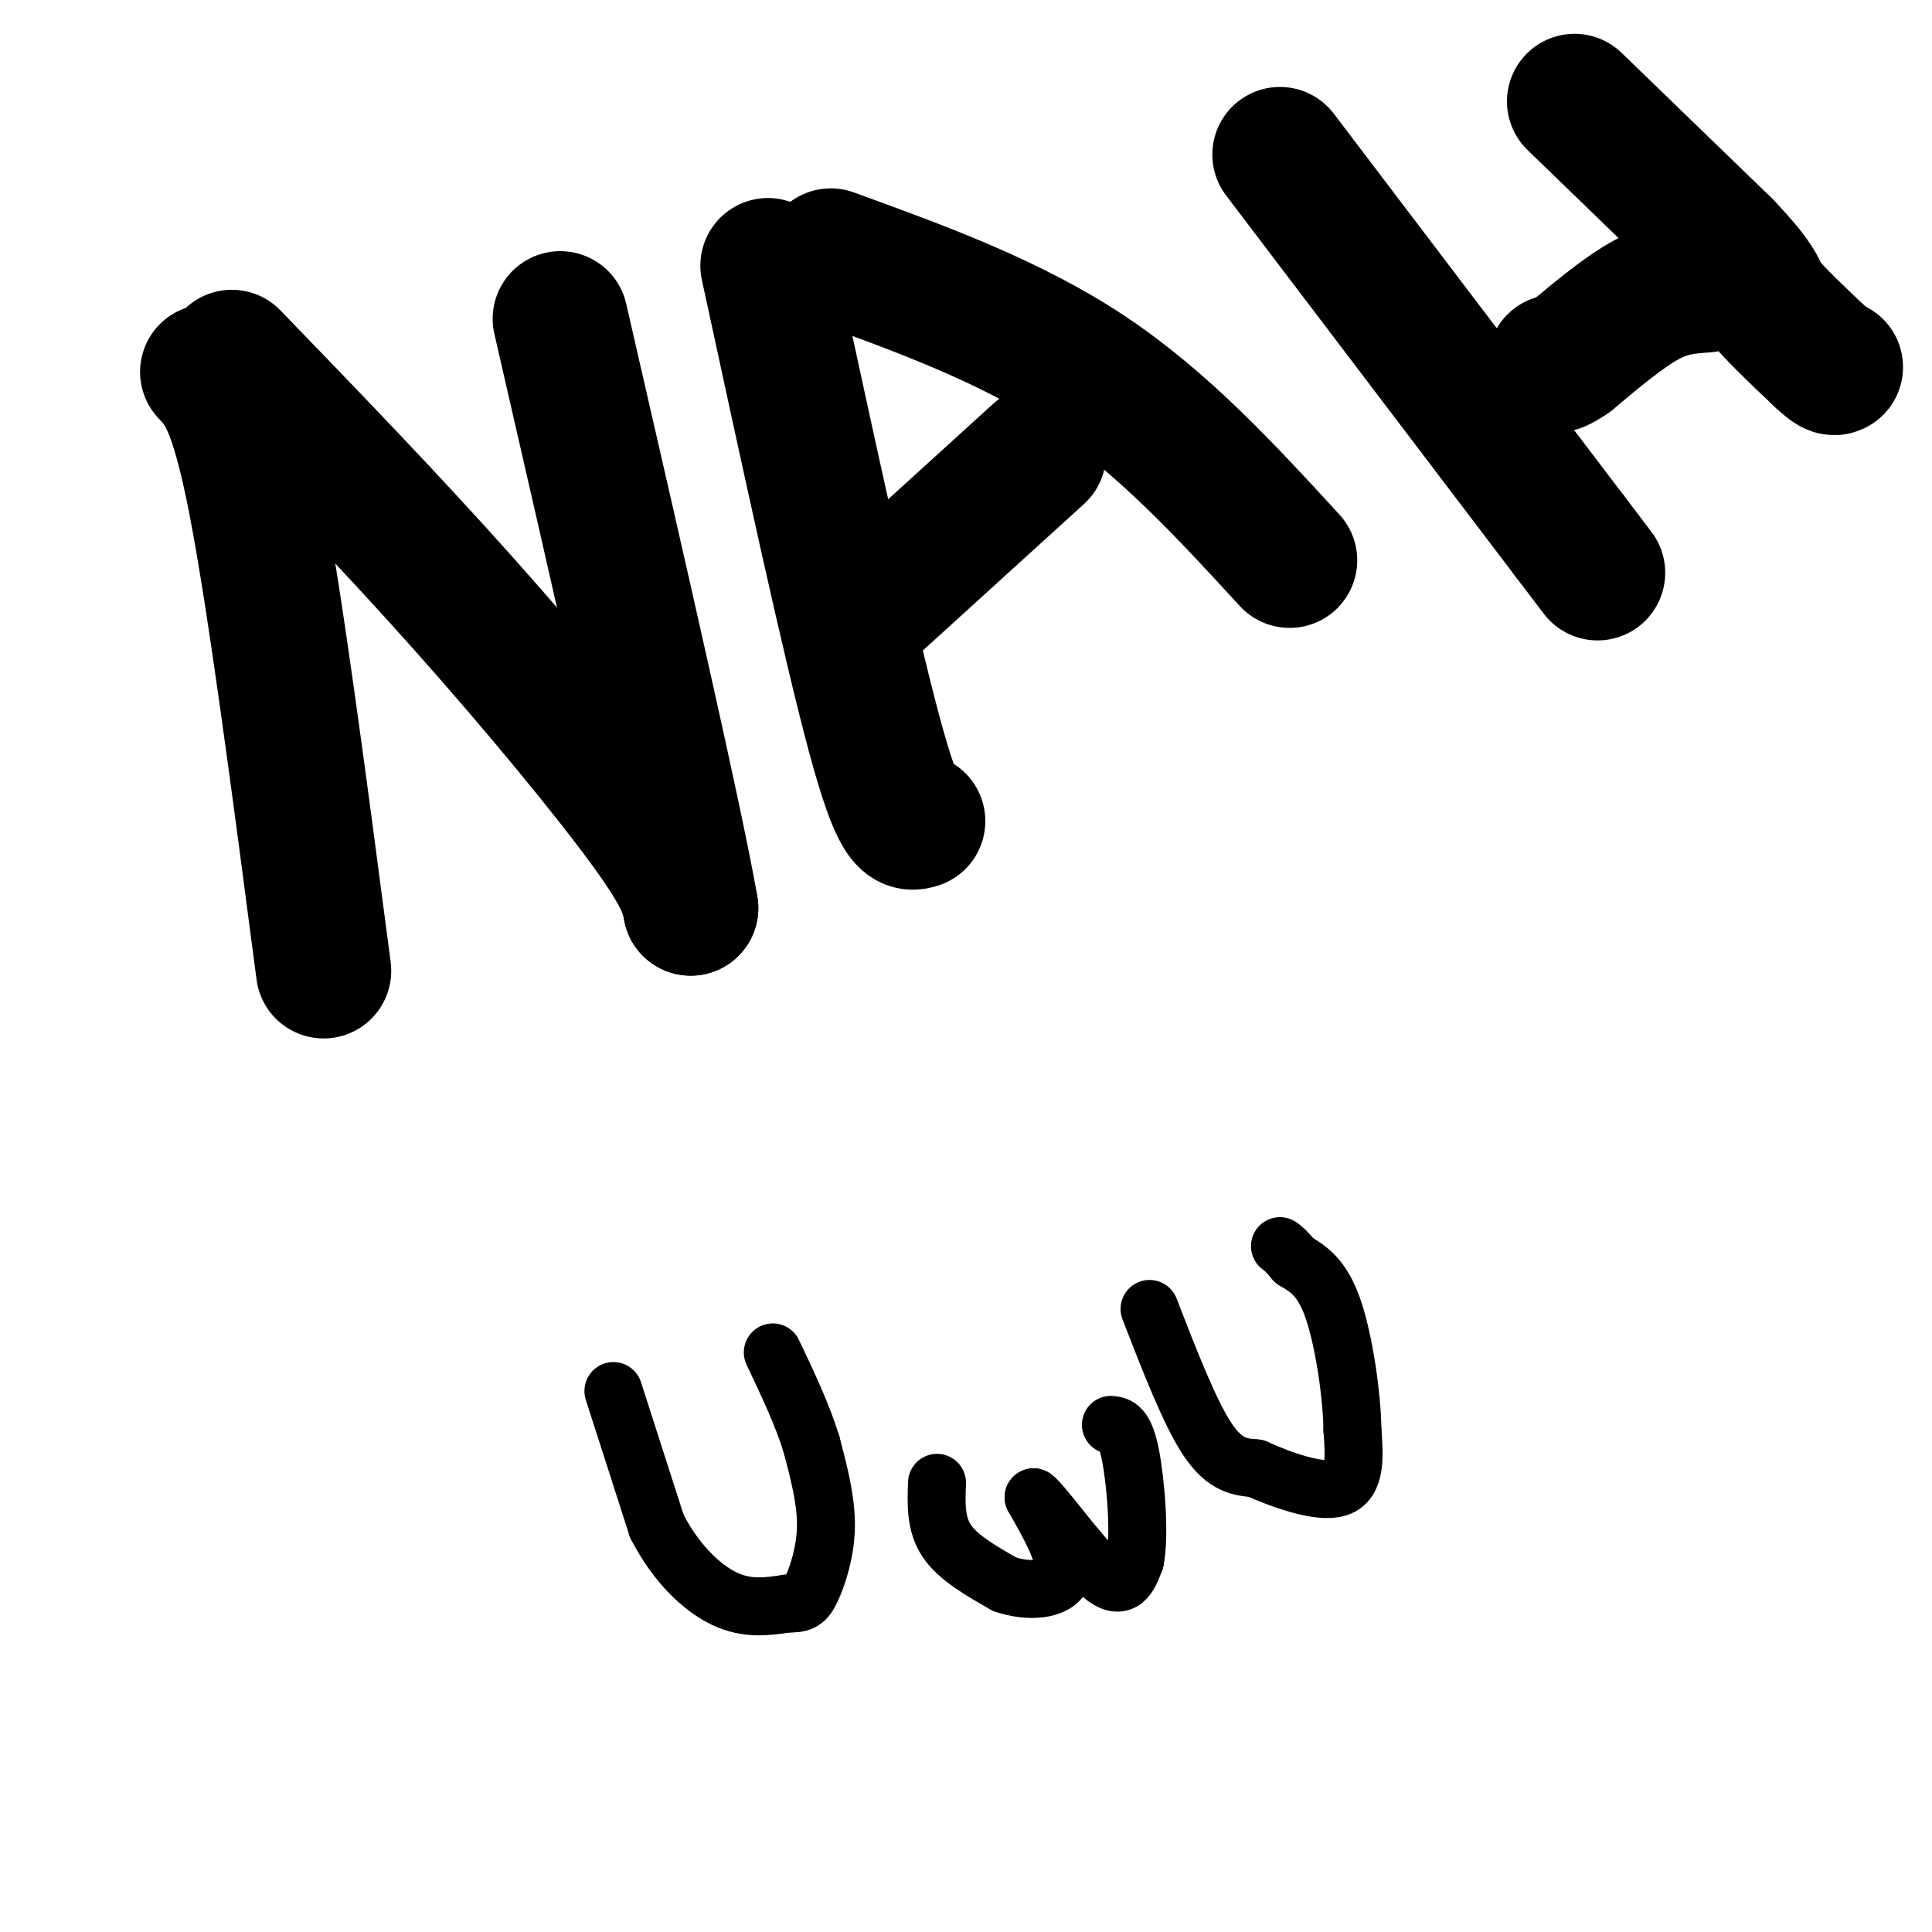 <svg viewBox='0 0 400 400' version='1.1' xmlns='http://www.w3.org/2000/svg' xmlns:xlink='http://www.w3.org/1999/xlink'><g fill='none' stroke='#000000' stroke-width='28' stroke-linecap='round' stroke-linejoin='round'><path d='M43,77c3.000,3.167 6.000,6.333 10,27c4.000,20.667 9.000,58.833 14,97'/><path d='M48,74c16.244,16.800 32.489,33.600 48,51c15.511,17.400 30.289,35.400 38,46c7.711,10.600 8.356,13.800 9,17'/><path d='M143,188c-3.000,-17.500 -15.000,-69.750 -27,-122'/><path d='M159,55c8.417,38.917 16.833,77.833 22,97c5.167,19.167 7.083,18.583 9,18'/><path d='M172,53c18.583,6.750 37.167,13.500 53,24c15.833,10.500 28.917,24.750 42,39'/><path d='M182,124c0.000,0.000 33.000,-30.000 33,-30'/><path d='M265,32c0.000,0.000 60.000,79.000 60,79'/><path d='M325,111c10.000,13.167 5.000,6.583 0,0'/><path d='M326,21c0.000,0.000 31.000,30.000 31,30'/><path d='M357,51c6.500,6.833 7.250,8.917 8,11'/><path d='M365,62c3.333,3.833 7.667,7.917 12,12'/><path d='M377,74c2.500,2.333 2.750,2.167 3,2'/><path d='M353,59c-3.667,0.250 -7.333,0.500 -12,3c-4.667,2.500 -10.333,7.250 -16,12'/><path d='M325,74c-3.167,2.167 -3.083,1.583 -3,1'/></g>
<g fill='none' stroke='#000000' stroke-width='12' stroke-linecap='round' stroke-linejoin='round'><path d='M127,288c0.000,0.000 9.000,28.000 9,28'/><path d='M136,316c3.933,7.644 9.267,12.756 14,15c4.733,2.244 8.867,1.622 13,1'/><path d='M163,332c2.929,0.048 3.750,-0.333 5,-3c1.250,-2.667 2.929,-7.619 3,-13c0.071,-5.381 -1.464,-11.190 -3,-17'/><path d='M168,299c-1.833,-6.000 -4.917,-12.500 -8,-19'/><path d='M194,307c-0.167,4.250 -0.333,8.500 2,12c2.333,3.500 7.167,6.250 12,9'/><path d='M208,328c4.800,1.667 10.800,1.333 12,-2c1.200,-3.333 -2.400,-9.667 -6,-16'/><path d='M214,310c1.867,1.200 9.533,12.200 14,16c4.467,3.800 5.733,0.400 7,-3'/><path d='M235,323c1.044,-5.089 0.156,-16.311 -1,-22c-1.156,-5.689 -2.578,-5.844 -4,-6'/><path d='M238,271c4.167,10.750 8.333,21.500 12,27c3.667,5.500 6.833,5.750 10,6'/><path d='M260,304c5.200,2.356 13.200,5.244 17,4c3.800,-1.244 3.400,-6.622 3,-12'/><path d='M280,296c-0.067,-6.978 -1.733,-18.422 -4,-25c-2.267,-6.578 -5.133,-8.289 -8,-10'/><path d='M268,261c-1.833,-2.167 -2.417,-2.583 -3,-3'/></g>
</svg>
